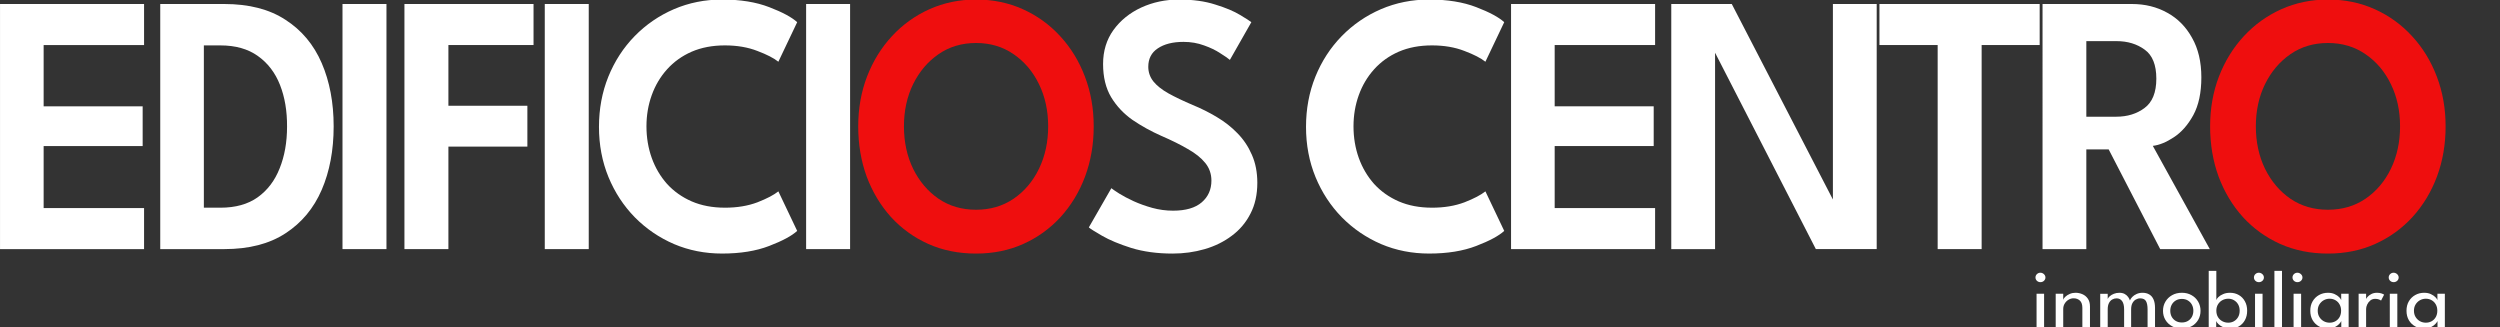 <?xml version="1.0" encoding="UTF-8" standalone="no"?>
<!-- Created with Inkscape (http://www.inkscape.org/) -->

<svg
   width="890"
   height="116.57"
   viewBox="0 0 235.479 30.842"
   version="1.1"
   id="svg5"
   sodipodi:docname="logo.svg"
   inkscape:version="1.1.2 (b8e25be8, 2022-02-05)"
   xmlns:inkscape="http://www.inkscape.org/namespaces/inkscape"
   xmlns:sodipodi="http://sodipodi.sourceforge.net/DTD/sodipodi-0.dtd"
   xmlns="http://www.w3.org/2000/svg"
   xmlns:svg="http://www.w3.org/2000/svg">
  <rect x="0" y="0" width="235.479" height="30.842" fill="#333333" stroke="none"/>
  <sodipodi:namedview
     id="namedview859"
     pagecolor="#ffffff"
     bordercolor="#000000"
     borderopacity="0.25"
     inkscape:pageshadow="2"
     inkscape:pageopacity="0.0"
     inkscape:pagecheckerboard="0"
     inkscape:document-units="mm"
     showgrid="false"
     units="px"
     inkscape:zoom="0.69237365"
     inkscape:cx="434.0142"
     inkscape:cy="58.494427"
     inkscape:window-width="1809"
     inkscape:window-height="963"
     inkscape:window-x="0"
     inkscape:window-y="22"
     inkscape:window-maximized="0"
     inkscape:current-layer="svg5" />
  <defs
     id="defs2">
    <rect
       x="-2.838"
       y="-131.268"
       width="1072.677"
       height="162.686"
       id="rect27358" />
    <rect
       x="155.393"
       y="244.797"
       width="322.139"
       height="105.014"
       id="rect28690" />
    <rect
       x="96.5"
       y="428.573"
       width="383.161"
       height="106.434"
       id="rect4610" />
  </defs>
  <g
     id="layer1"
     transform="translate(118.802,-9.383)">
    <g
       aria-label="inmobiliaria"
       transform="matrix(0.278,0,0,0.265,-20.751,-30.581)"
       id="text28688"
       style="font-size:29.333px;line-height:1.01;font-family:'League Spartan';-inkscape-font-specification:'League Spartan, @wght=400';font-variation-settings:'wght' 400;text-align:end;white-space:pre;shape-inside:url(#rect28690);stroke-width:2">
      <path
         d="m 337.324,267.262 v -12.041 h 2.552 v 12.041 z m 1.305,-16.163 q -0.689,0 -1.188,-0.484 -0.484,-0.499 -0.484,-1.188 0,-0.689 0.484,-1.188 0.499,-0.499 1.188,-0.499 0.455,0 0.836,0.235 0.396,0.235 0.631,0.616 0.235,0.367 0.235,0.836 0,0.689 -0.499,1.188 -0.499,0.484 -1.203,0.484 z"
         style="fill:#ffffff"
         id="path40880" />
      <path
         d="m 350.538,254.869 q 1.188,0 2.303,0.499 1.129,0.499 1.848,1.584 0.733,1.071 0.733,2.801 v 7.509 h -2.581 v -7.011 q 0,-1.789 -0.836,-2.596 -0.836,-0.821 -2.156,-0.821 -0.865,0 -1.672,0.499 -0.792,0.484 -1.305,1.349 -0.513,0.851 -0.513,1.936 v 6.644 h -2.552 v -12.041 h 2.552 v 2.141 q 0.132,-0.499 0.719,-1.085 0.587,-0.587 1.496,-0.997 0.909,-0.411 1.965,-0.411 z"
         style="fill:#ffffff"
         id="path40882" />
      <path
         d="m 373.206,254.869 q 1.335,0 2.288,0.587 0.953,0.572 1.452,1.76 0.513,1.188 0.513,3.036 v 7.011 h -2.523 v -6.497 q 0,-1.951 -0.543,-2.933 -0.543,-0.983 -1.98,-0.983 -0.763,0 -1.467,0.425 -0.689,0.411 -1.144,1.276 -0.44,0.865 -0.44,2.215 v 6.497 h -2.376 v -6.497 q 0,-1.951 -0.675,-2.933 -0.675,-0.983 -1.892,-0.983 -0.777,0 -1.467,0.411 -0.675,0.396 -1.1,1.261 -0.425,0.865 -0.425,2.244 v 6.497 h -2.537 v -12.041 h 2.537 v 1.848 q 0.161,-0.455 0.689,-0.968 0.543,-0.513 1.379,-0.865 0.851,-0.367 1.892,-0.367 1.085,0 1.819,0.44 0.733,0.44 1.159,1.085 0.425,0.631 0.587,1.217 0.205,-0.631 0.792,-1.261 0.587,-0.645 1.481,-1.056 0.895,-0.425 1.98,-0.425 z"
         style="fill:#ffffff"
         id="path40884" />
      <path
         d="m 386.561,267.614 q -1.863,0 -3.315,-0.836 -1.437,-0.836 -2.259,-2.259 -0.821,-1.437 -0.821,-3.241 0,-1.804 0.821,-3.256 0.821,-1.452 2.259,-2.303 1.452,-0.851 3.315,-0.851 1.848,0 3.271,0.851 1.437,0.851 2.244,2.303 0.807,1.452 0.807,3.256 0,1.804 -0.807,3.241 -0.807,1.423 -2.244,2.259 -1.423,0.836 -3.271,0.836 z m 0,-2.185 q 1.173,0 2.039,-0.543 0.88,-0.543 1.364,-1.481 0.484,-0.953 0.484,-2.141 0,-1.188 -0.484,-2.141 -0.484,-0.953 -1.364,-1.511 -0.865,-0.557 -2.039,-0.557 -1.188,0 -2.068,0.557 -0.88,0.557 -1.379,1.511 -0.484,0.953 -0.484,2.141 0,1.188 0.484,2.141 0.499,0.939 1.379,1.481 0.88,0.543 2.068,0.543 z"
         style="fill:#ffffff"
         id="path40886" />
      <path
         d="m 395.653,267.262 v -20.181 h 2.581 v 10.399 q 0.088,-0.455 0.689,-1.071 0.601,-0.616 1.613,-1.071 1.012,-0.469 2.332,-0.469 1.687,0 2.992,0.807 1.305,0.792 2.053,2.229 0.763,1.423 0.763,3.344 0,1.921 -0.763,3.359 -0.748,1.423 -2.053,2.215 -1.305,0.792 -2.992,0.792 -1.247,0 -2.259,-0.469 -0.997,-0.469 -1.628,-1.1 -0.631,-0.631 -0.792,-1.129 v 2.347 z m 10.487,-6.013 q 0,-1.305 -0.528,-2.259 -0.528,-0.953 -1.408,-1.481 -0.865,-0.528 -1.907,-0.528 -1.129,0 -2.053,0.543 -0.924,0.528 -1.467,1.496 -0.543,0.953 -0.543,2.229 0,1.276 0.543,2.244 0.543,0.953 1.467,1.481 0.924,0.528 2.053,0.528 1.041,0 1.907,-0.513 0.88,-0.528 1.408,-1.481 0.528,-0.953 0.528,-2.259 z"
         style="fill:#ffffff"
         id="path40888" />
      <path
         d="m 411.345,267.262 v -12.041 h 2.552 v 12.041 z m 1.305,-16.163 q -0.689,0 -1.188,-0.484 -0.484,-0.499 -0.484,-1.188 0,-0.689 0.484,-1.188 0.499,-0.499 1.188,-0.499 0.455,0 0.836,0.235 0.396,0.235 0.631,0.616 0.235,0.367 0.235,0.836 0,0.689 -0.499,1.188 -0.499,0.484 -1.203,0.484 z"
         style="fill:#ffffff"
         id="path40890" />
      <path
         d="m 420.481,267.262 h -2.567 v -20.181 h 2.567 z"
         style="fill:#ffffff"
         id="path40892" />
      <path
         d="m 424.407,267.262 v -12.041 h 2.552 v 12.041 z m 1.305,-16.163 q -0.689,0 -1.188,-0.484 -0.484,-0.499 -0.484,-1.188 0,-0.689 0.484,-1.188 0.499,-0.499 1.188,-0.499 0.455,0 0.836,0.235 0.396,0.235 0.631,0.616 0.235,0.367 0.235,0.836 0,0.689 -0.499,1.188 -0.499,0.484 -1.203,0.484 z"
         style="fill:#ffffff"
         id="path40894" />
      <path
         d="m 440.569,267.262 v -2.347 q -0.117,0.367 -0.689,1.012 -0.557,0.645 -1.54,1.173 -0.968,0.513 -2.288,0.513 -1.672,0 -3.036,-0.792 -1.349,-0.792 -2.156,-2.215 -0.792,-1.437 -0.792,-3.359 0,-1.921 0.792,-3.344 0.807,-1.437 2.156,-2.229 1.364,-0.807 3.036,-0.807 1.305,0 2.259,0.469 0.968,0.469 1.54,1.085 0.587,0.616 0.689,1.056 v -2.259 h 2.523 v 12.041 z m -7.979,-6.013 q 0,1.305 0.572,2.259 0.572,0.953 1.481,1.481 0.924,0.513 1.965,0.513 1.115,0 1.995,-0.528 0.88,-0.528 1.393,-1.481 0.513,-0.968 0.513,-2.244 0,-1.276 -0.513,-2.229 -0.513,-0.968 -1.393,-1.496 -0.88,-0.543 -1.995,-0.543 -1.041,0 -1.965,0.528 -0.909,0.528 -1.481,1.481 -0.572,0.953 -0.572,2.259 z"
         style="fill:#ffffff"
         id="path40896" />
      <path
         d="m 448.98,267.262 h -2.537 v -12.041 h 2.537 v 2.083 h -0.073 q 0.073,-0.381 0.543,-0.953 0.469,-0.572 1.291,-1.027 0.821,-0.455 1.965,-0.455 0.836,0 1.467,0.235 0.645,0.22 0.909,0.44 l -1.041,2.112 q -0.205,-0.205 -0.719,-0.411 -0.513,-0.22 -1.276,-0.22 -0.968,0 -1.657,0.601 -0.689,0.601 -1.056,1.452 -0.352,0.836 -0.352,1.555 z"
         style="fill:#ffffff"
         id="path40898" />
      <path
         d="m 457.006,267.262 v -12.041 h 2.552 v 12.041 z m 1.305,-16.163 q -0.689,0 -1.188,-0.484 -0.484,-0.499 -0.484,-1.188 0,-0.689 0.484,-1.188 0.499,-0.499 1.188,-0.499 0.455,0 0.836,0.235 0.396,0.235 0.631,0.616 0.235,0.367 0.235,0.836 0,0.689 -0.499,1.188 -0.499,0.484 -1.203,0.484 z"
         style="fill:#ffffff"
         id="path40900" />
      <path
         d="m 473.168,267.262 v -2.347 q -0.117,0.367 -0.689,1.012 -0.557,0.645 -1.54,1.173 -0.968,0.513 -2.288,0.513 -1.672,0 -3.036,-0.792 -1.349,-0.792 -2.156,-2.215 -0.792,-1.437 -0.792,-3.359 0,-1.921 0.792,-3.344 0.807,-1.437 2.156,-2.229 1.364,-0.807 3.036,-0.807 1.305,0 2.259,0.469 0.968,0.469 1.54,1.085 0.587,0.616 0.689,1.056 v -2.259 h 2.523 v 12.041 z m -7.979,-6.013 q 0,1.305 0.572,2.259 0.572,0.953 1.481,1.481 0.924,0.513 1.965,0.513 1.115,0 1.995,-0.528 0.88,-0.528 1.393,-1.481 0.513,-0.968 0.513,-2.244 0,-1.276 -0.513,-2.229 -0.513,-0.968 -1.393,-1.496 -0.88,-0.543 -1.995,-0.543 -1.041,0 -1.965,0.528 -0.909,0.528 -1.481,1.481 -0.572,0.953 -0.572,2.259 z"
         style="fill:#ffffff"
         id="path40902" />
    </g>
    <g
       aria-label="EDIFICIOS CENTRO "
       transform="matrix(0.251,0,0,0.265,-119.645,37.344)"
       id="text27356"
       style="font-size:132px;line-height:1.21;font-family:'League Spartan';-inkscape-font-specification:'League Spartan, @wght=700';font-variation-settings:'wght' 700;letter-spacing:-10px;white-space:pre;shape-inside:url(#rect27358);stroke-width:1.497">
      <path
         d="M 3.366,-104.093 H 57.42 v 14.586 h -37.686 v 21.78 h 37.158 v 14.124 h -37.158 v 22.044 h 37.686 v 14.586 H 3.366 Z"
         style="-inkscape-font-specification:'League Spartan, @wght=600';font-variation-settings:'wght' 600;word-spacing:-6.164px;fill:#ffffff"
         id="path40831" />
      <path
         d="m 63.491,-104.093 h 24.024 q 13.926,0 22.968,5.61 9.108,5.544 13.596,15.378 4.488,9.834 4.488,22.506 0,12.738 -4.488,22.572 -4.488,9.834 -13.596,15.444 -9.042,5.61 -22.968,5.61 h -24.024 z m 16.368,14.718 v 57.684 h 6.204 q 8.514,0 13.992,-3.696 5.544,-3.762 8.25,-10.296 2.772,-6.534 2.772,-14.784 0.066,-8.316 -2.64,-14.85 -2.706,-6.534 -8.316,-10.296 -5.544,-3.762 -14.058,-3.762 z"
         style="-inkscape-font-specification:'League Spartan, @wght=600';font-variation-settings:'wght' 600;word-spacing:-6.164px;fill:#ffffff"
         id="path40833" />
      <path
         d="m 131.885,-104.093 h 16.5 v 87.12 h -16.5 z"
         style="-inkscape-font-specification:'League Spartan, @wght=600';font-variation-settings:'wght' 600;word-spacing:-6.164px;fill:#ffffff"
         id="path40835" />
      <path
         d="m 155.13,-104.093 h 48.444 v 14.586 h -31.944 v 21.582 h 29.634 v 14.52 h -29.634 v 36.432 h -16.5 z"
         style="-inkscape-font-specification:'League Spartan, @wght=600';font-variation-settings:'wght' 600;word-spacing:-6.164px;fill:#ffffff"
         id="path40837" />
      <path
         d="m 207.791,-104.093 h 16.5 v 87.12 h -16.5 z"
         style="-inkscape-font-specification:'League Spartan, @wght=600';font-variation-settings:'wght' 600;word-spacing:-6.164px;fill:#ffffff"
         id="path40839" />
      <path
         d="m 275.388,-31.691 q 6.864,0 12.21,-1.914 5.346,-1.98 7.854,-3.894 l 7.062,14.058 q -3.036,2.64 -10.494,5.346 -7.392,2.706 -17.688,2.706 -9.636,0 -18.018,-3.366 -8.382,-3.432 -14.718,-9.504 -6.336,-6.138 -9.9,-14.322 -3.564,-8.25 -3.564,-17.82 0,-9.57 3.498,-17.82 3.564,-8.316 9.9,-14.454 6.336,-6.138 14.718,-9.57 8.448,-3.432 18.084,-3.432 10.296,0 17.688,2.706 7.458,2.706 10.494,5.346 l -7.062,14.058 q -2.508,-1.914 -7.854,-3.828 -5.346,-1.98 -12.21,-1.98 -6.996,0 -12.474,2.244 -5.412,2.244 -9.24,6.27 -3.762,3.96 -5.742,9.174 -1.98,5.214 -1.98,11.088 0,5.94 1.98,11.22 1.98,5.214 5.742,9.24 3.828,3.96 9.24,6.204 5.478,2.244 12.474,2.244 z"
         style="-inkscape-font-specification:'League Spartan, @wght=600';font-variation-settings:'wght' 600;word-spacing:-6.164px;fill:#ffffff"
         id="path40841" />
      <path
         d="m 305.869,-104.093 h 16.5 v 87.12 h -16.5 z"
         style="-inkscape-font-specification:'League Spartan, @wght=600';font-variation-settings:'wght' 600;word-spacing:-6.164px;fill:#ffffff"
         id="path40843" />
      <path
         d="m 342.578,-60.599 q 0,8.316 3.432,15.048 3.498,6.732 9.57,10.692 6.072,3.894 14.058,3.894 7.986,0 14.058,-3.894 6.138,-3.96 9.57,-10.692 3.432,-6.732 3.432,-15.048 0,-8.316 -3.432,-14.982 -3.432,-6.732 -9.57,-10.692 -6.072,-3.96 -14.058,-3.96 -7.986,0 -14.058,3.96 -6.072,3.96 -9.57,10.692 -3.432,6.666 -3.432,14.982 z m -17.16,0 q 0,-9.504 3.3,-17.688 3.366,-8.25 9.372,-14.388 6.006,-6.138 14.058,-9.57 8.118,-3.432 17.49,-3.432 9.504,0 17.556,3.432 8.052,3.432 13.992,9.57 6.006,6.138 9.306,14.388 3.3,8.184 3.3,17.688 0,9.57 -3.234,17.82 -3.234,8.184 -9.174,14.388 -5.94,6.138 -13.992,9.57 -8.052,3.432 -17.754,3.432 -9.834,0 -17.952,-3.432 -8.052,-3.432 -13.992,-9.57 -5.874,-6.204 -9.108,-14.388 -3.168,-8.25 -3.168,-17.82 z"
         style="-inkscape-font-specification:'League Spartan, @wght=600';font-variation-settings:'wght' 600;word-spacing:-6.164px;fill:#ef0e0e"
         id="path40845" />
      <path
         d="m 445.752,-105.677 q 7.854,0 13.662,1.782 5.874,1.716 9.306,3.696 3.498,1.98 4.224,2.574 l -8.052,13.398 q -1.056,-0.858 -3.63,-2.376 -2.508,-1.584 -6.072,-2.772 -3.564,-1.254 -7.722,-1.254 -6.006,0 -9.636,2.31 -3.564,2.244 -3.564,6.534 0,2.904 1.914,5.214 1.914,2.244 5.61,4.224 3.762,1.98 9.174,4.158 4.752,1.848 9.042,4.29 4.356,2.442 7.722,5.742 3.432,3.3 5.412,7.656 2.046,4.356 2.046,9.966 0,6.27 -2.574,10.956 -2.508,4.686 -6.996,7.854 -4.422,3.168 -10.164,4.752 -5.742,1.584 -12.078,1.584 -8.58,0 -15.444,-1.98 -6.798,-2.046 -11.022,-4.356 -4.224,-2.31 -4.95,-2.97 l 8.448,-13.926 q 0.792,0.594 2.97,1.914 2.244,1.32 5.412,2.706 3.234,1.386 6.996,2.376 3.828,0.99 7.788,0.99 7.128,0 10.758,-2.97 3.63,-2.97 3.63,-7.722 0,-3.564 -2.31,-6.27 -2.31,-2.706 -6.534,-4.95 -4.158,-2.31 -9.966,-4.686 -5.808,-2.442 -10.824,-5.676 -4.95,-3.3 -7.986,-8.052 -3.036,-4.818 -3.036,-11.814 0,-6.93 3.894,-12.078 3.96,-5.148 10.428,-7.986 6.534,-2.838 14.124,-2.838 z"
         style="-inkscape-font-specification:'League Spartan, @wght=600';font-variation-settings:'wght' 600;word-spacing:-6.164px;fill:#ffffff"
         id="path40847" />
      <path
         d="m 540.716,-31.691 q 6.864,0 12.21,-1.914 5.346,-1.98 7.854,-3.894 l 7.062,14.058 q -3.036,2.64 -10.494,5.346 -7.392,2.706 -17.688,2.706 -9.636,0 -18.018,-3.366 -8.382,-3.432 -14.718,-9.504 -6.336,-6.138 -9.9,-14.322 -3.564,-8.25 -3.564,-17.82 0,-9.57 3.498,-17.82 3.564,-8.316 9.9,-14.454 6.336,-6.138 14.718,-9.57 8.448,-3.432 18.084,-3.432 10.296,0 17.688,2.706 7.458,2.706 10.494,5.346 l -7.062,14.058 q -2.508,-1.914 -7.854,-3.828 -5.346,-1.98 -12.21,-1.98 -6.996,0 -12.474,2.244 -5.412,2.244 -9.24,6.27 -3.762,3.96 -5.742,9.174 -1.98,5.214 -1.98,11.088 0,5.94 1.98,11.22 1.98,5.214 5.742,9.24 3.828,3.96 9.24,6.204 5.478,2.244 12.474,2.244 z"
         style="-inkscape-font-specification:'League Spartan, @wght=600';font-variation-settings:'wght' 600;word-spacing:-6.164px;fill:#ffffff"
         id="path40849" />
      <path
         d="m 570.405,-104.093 h 54.054 v 14.586 h -37.686 v 21.78 h 37.158 v 14.124 h -37.158 v 22.044 h 37.686 v 14.586 h -54.054 z"
         style="-inkscape-font-specification:'League Spartan, @wght=600';font-variation-settings:'wght' 600;word-spacing:-6.164px;fill:#ffffff"
         id="path40851" />
      <path
         d="m 645.842,-88.847 1.122,0.198 v 71.676 h -16.434 v -87.12 h 22.704 l 39.072,71.544 -1.122,0.264 v -71.808 h 16.434 v 87.12 h -22.836 z"
         style="-inkscape-font-specification:'League Spartan, @wght=600';font-variation-settings:'wght' 600;word-spacing:-6.164px;fill:#ffffff"
         id="path40853" />
      <path
         d="m 730.496,-89.507 h -21.846 v -14.586 h 60.126 v 14.586 h -21.78 v 72.534 h -16.5 z"
         style="-inkscape-font-specification:'League Spartan, @wght=600';font-variation-settings:'wght' 600;word-spacing:-6.164px;fill:#ffffff"
         id="path40855" />
      <path
         d="m 769.852,-104.093 h 33.528 q 7.392,0 13.266,3.102 5.874,3.036 9.306,8.91 3.498,5.808 3.498,14.058 0,8.184 -3.036,13.464 -3.036,5.214 -7.326,7.854 -4.224,2.64 -7.854,3.036 l 21.384,36.696 h -18.612 l -19.338,-35.442 h -8.382 v 35.442 h -16.434 z m 16.434,40.062 h 11.22 q 6.27,0 10.626,-3.102 4.422,-3.102 4.422,-10.428 0,-7.326 -4.356,-10.296 -4.356,-3.036 -10.56,-3.036 h -11.352 z"
         style="-inkscape-font-specification:'League Spartan, @wght=600';font-variation-settings:'wght' 600;word-spacing:-6.164px;fill:#ffffff"
         id="path40857" />
      <path
         d="m 849.899,-60.599 q 0,8.316 3.432,15.048 3.498,6.732 9.57,10.692 6.072,3.894 14.058,3.894 7.986,0 14.058,-3.894 6.138,-3.96 9.57,-10.692 3.432,-6.732 3.432,-15.048 0,-8.316 -3.432,-14.982 -3.432,-6.732 -9.57,-10.692 -6.072,-3.96 -14.058,-3.96 -7.986,0 -14.058,3.96 -6.072,3.96 -9.57,10.692 -3.432,6.666 -3.432,14.982 z m -17.16,0 q 0,-9.504 3.3,-17.688 3.366,-8.25 9.372,-14.388 6.006,-6.138 14.058,-9.57 8.118,-3.432 17.49,-3.432 9.504,0 17.556,3.432 8.052,3.432 13.992,9.57 6.006,6.138 9.306,14.388 3.3,8.184 3.3,17.688 0,9.57 -3.234,17.82 -3.234,8.184 -9.174,14.388 -5.94,6.138 -13.992,9.57 -8.052,3.432 -17.754,3.432 -9.834,0 -17.952,-3.432 -8.052,-3.432 -13.992,-9.57 -5.874,-6.204 -9.108,-14.388 -3.168,-8.25 -3.168,-17.82 z"
         style="-inkscape-font-specification:'League Spartan, @wght=600';font-variation-settings:'wght' 600;word-spacing:-6.164px;fill:#ef0e0e"
         id="path40859" />
    </g>
  </g>
</svg>
